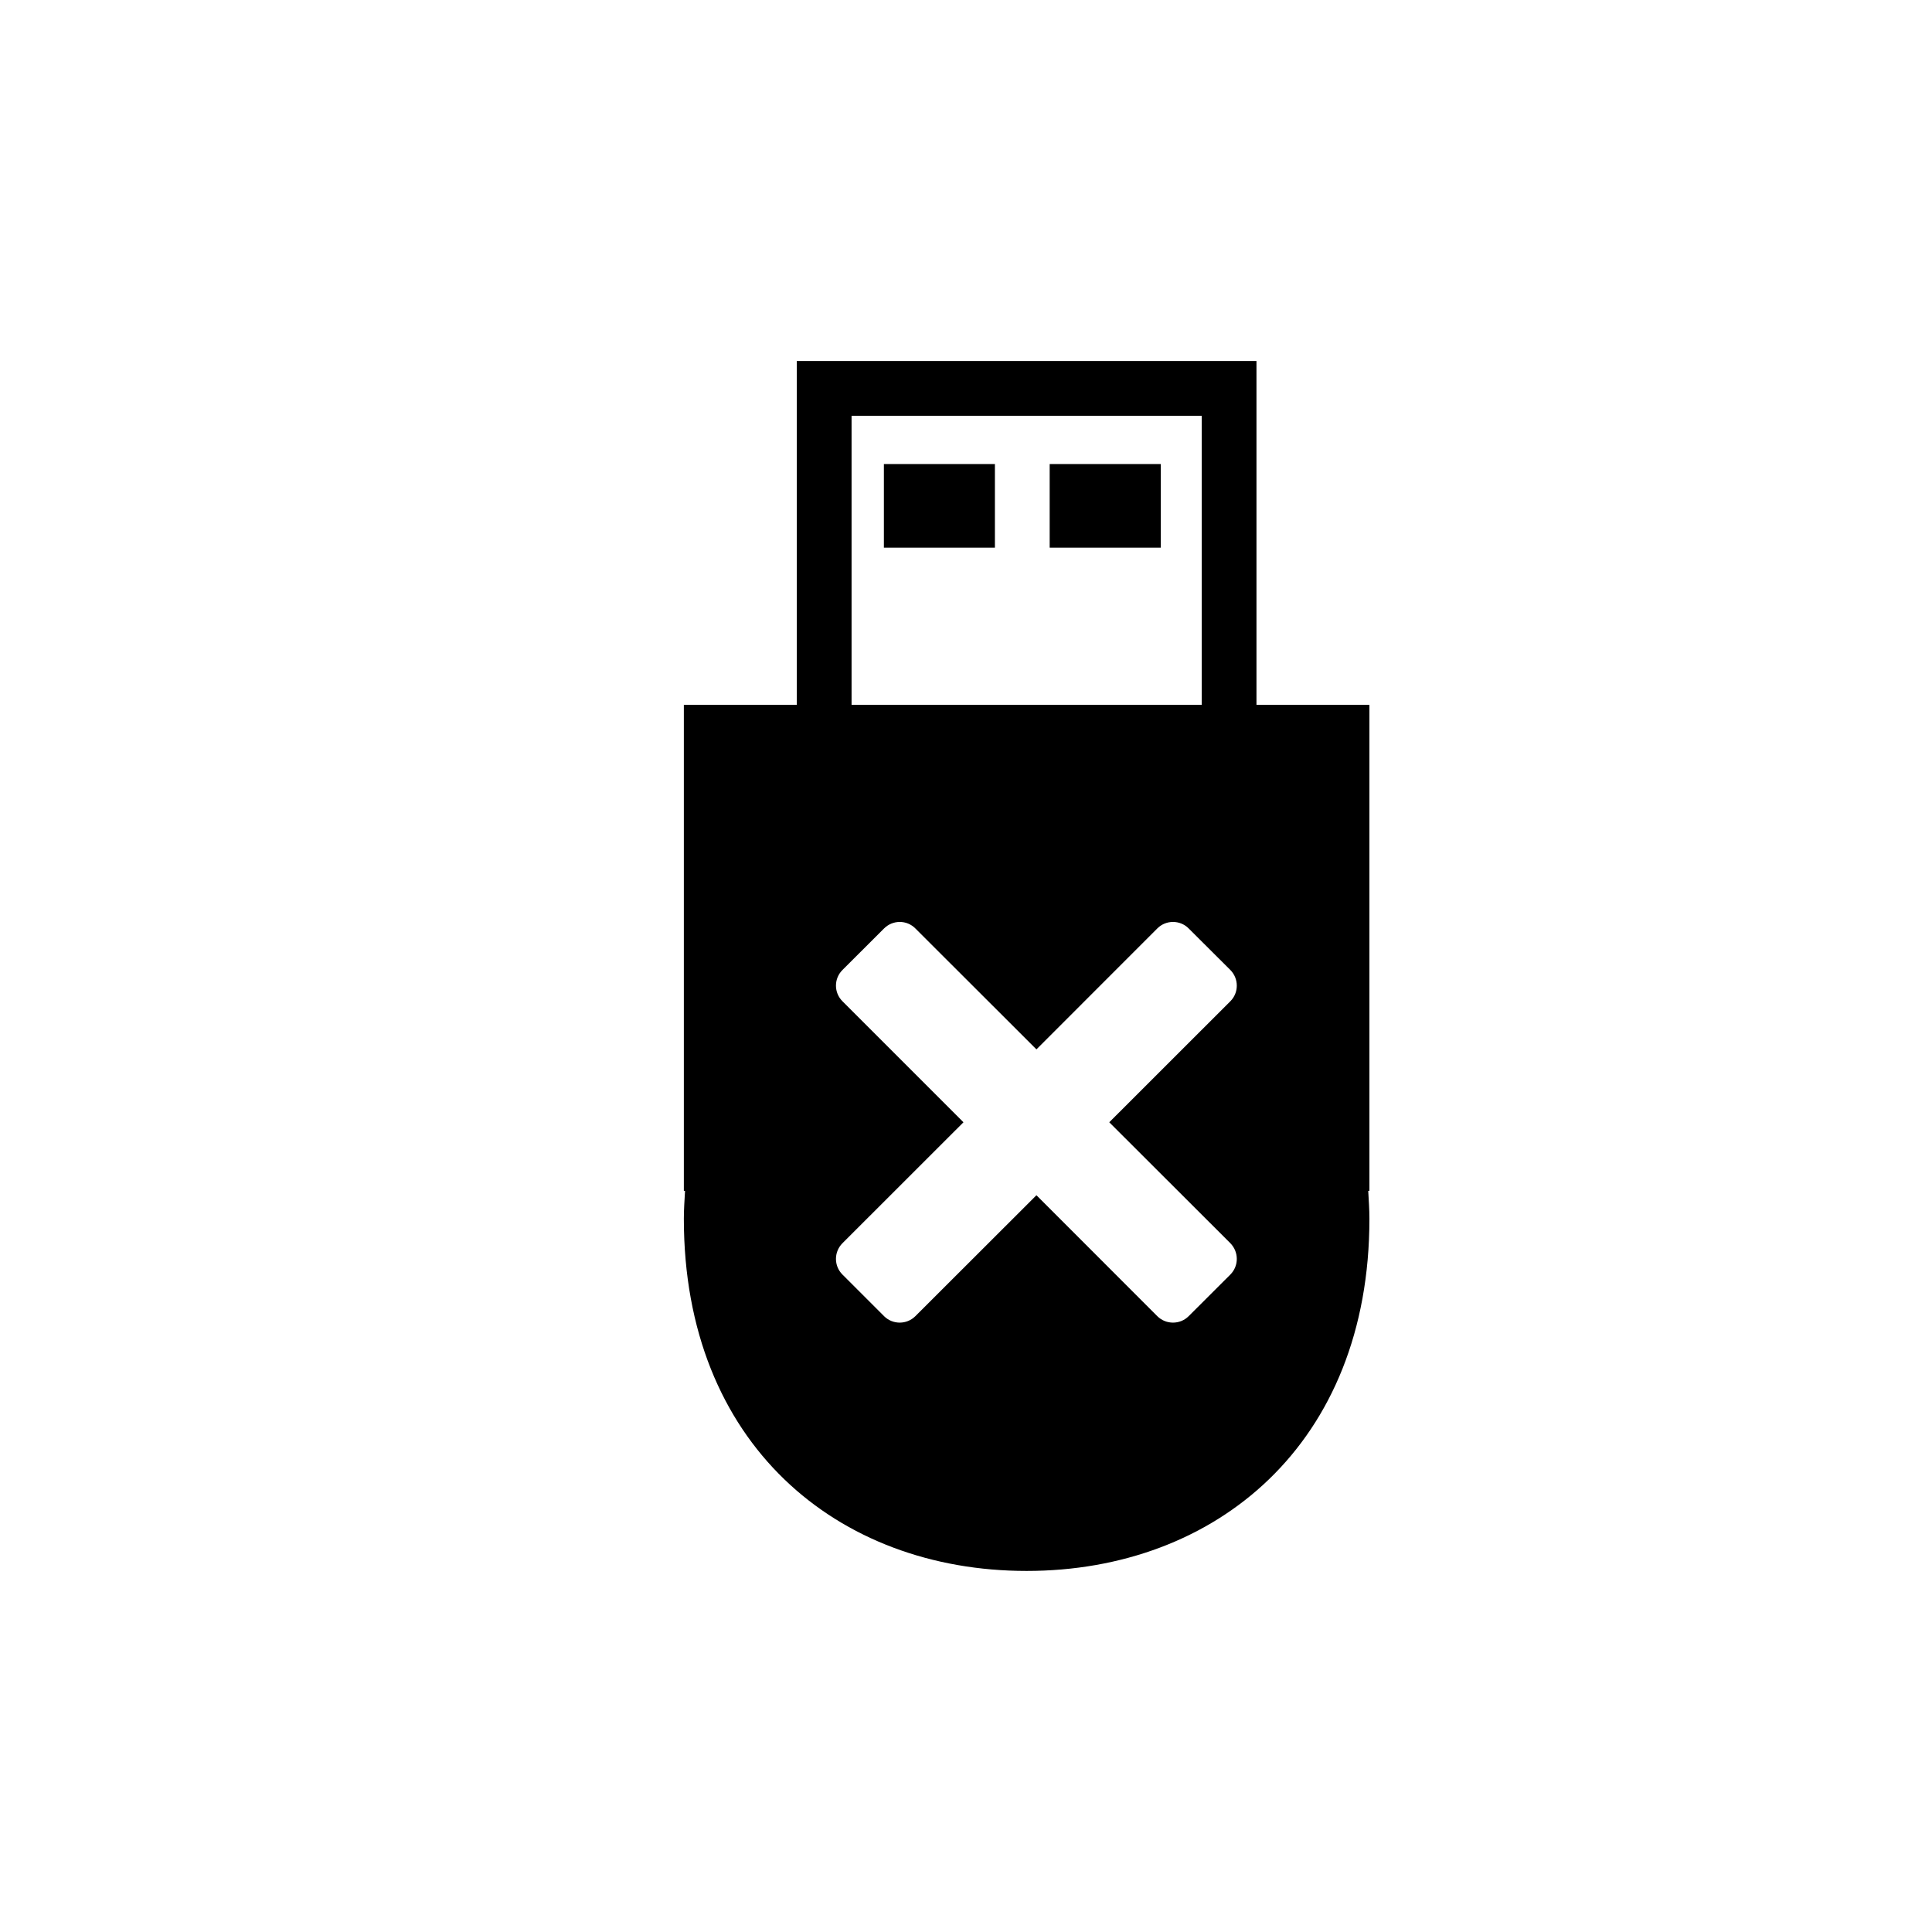<?xml version="1.0" encoding="utf-8"?>
<!-- Generator: Adobe Illustrator 17.0.0, SVG Export Plug-In . SVG Version: 6.00 Build 0)  -->
<!DOCTYPE svg PUBLIC "-//W3C//DTD SVG 1.1//EN" "http://www.w3.org/Graphics/SVG/1.1/DTD/svg11.dtd">
<svg version="1.1" id="Layer_1" xmlns="http://www.w3.org/2000/svg" xmlns:xlink="http://www.w3.org/1999/xlink" x="0px" y="0px"
	 width="26px" height="26px" viewBox="0 0 26 26" enable-background="new 0 0 26 26" xml:space="preserve">
<path d="M11.895,6.245h1.494V7.37h-1.494V6.245z M14.126,7.37h1.495V6.245h-1.495V7.37z M16.909,9.485h1.52v6.541h-0.016
	c0.007,0.124,0.016,0.249,0.016,0.376c0,3.029-2.066,4.739-4.613,4.739s-4.613-1.71-4.613-4.739c0-0.127,0.009-0.252,0.016-0.376
	H9.203V9.485h1.52V4.858h6.186V9.485z M11.46,9.485h4.712V5.596H11.46V9.485z M14.928,15.103l1.63-1.629
	c0.115-0.115,0.115-0.303,0-0.42l-0.562-0.56c-0.115-0.116-0.305-0.116-0.421,0l-1.627,1.628l-1.63-1.628
	c-0.115-0.116-0.303-0.116-0.42,0l-0.561,0.56c-0.116,0.116-0.116,0.304,0,0.42l1.629,1.629l-1.629,1.628
	c-0.116,0.117-0.116,0.305,0,0.421l0.561,0.561c0.116,0.115,0.304,0.115,0.42,0l1.63-1.628l1.627,1.628
	c0.116,0.115,0.306,0.115,0.421,0l0.562-0.561c0.115-0.116,0.115-0.303,0-0.421L14.928,15.103z"/>
</svg>
